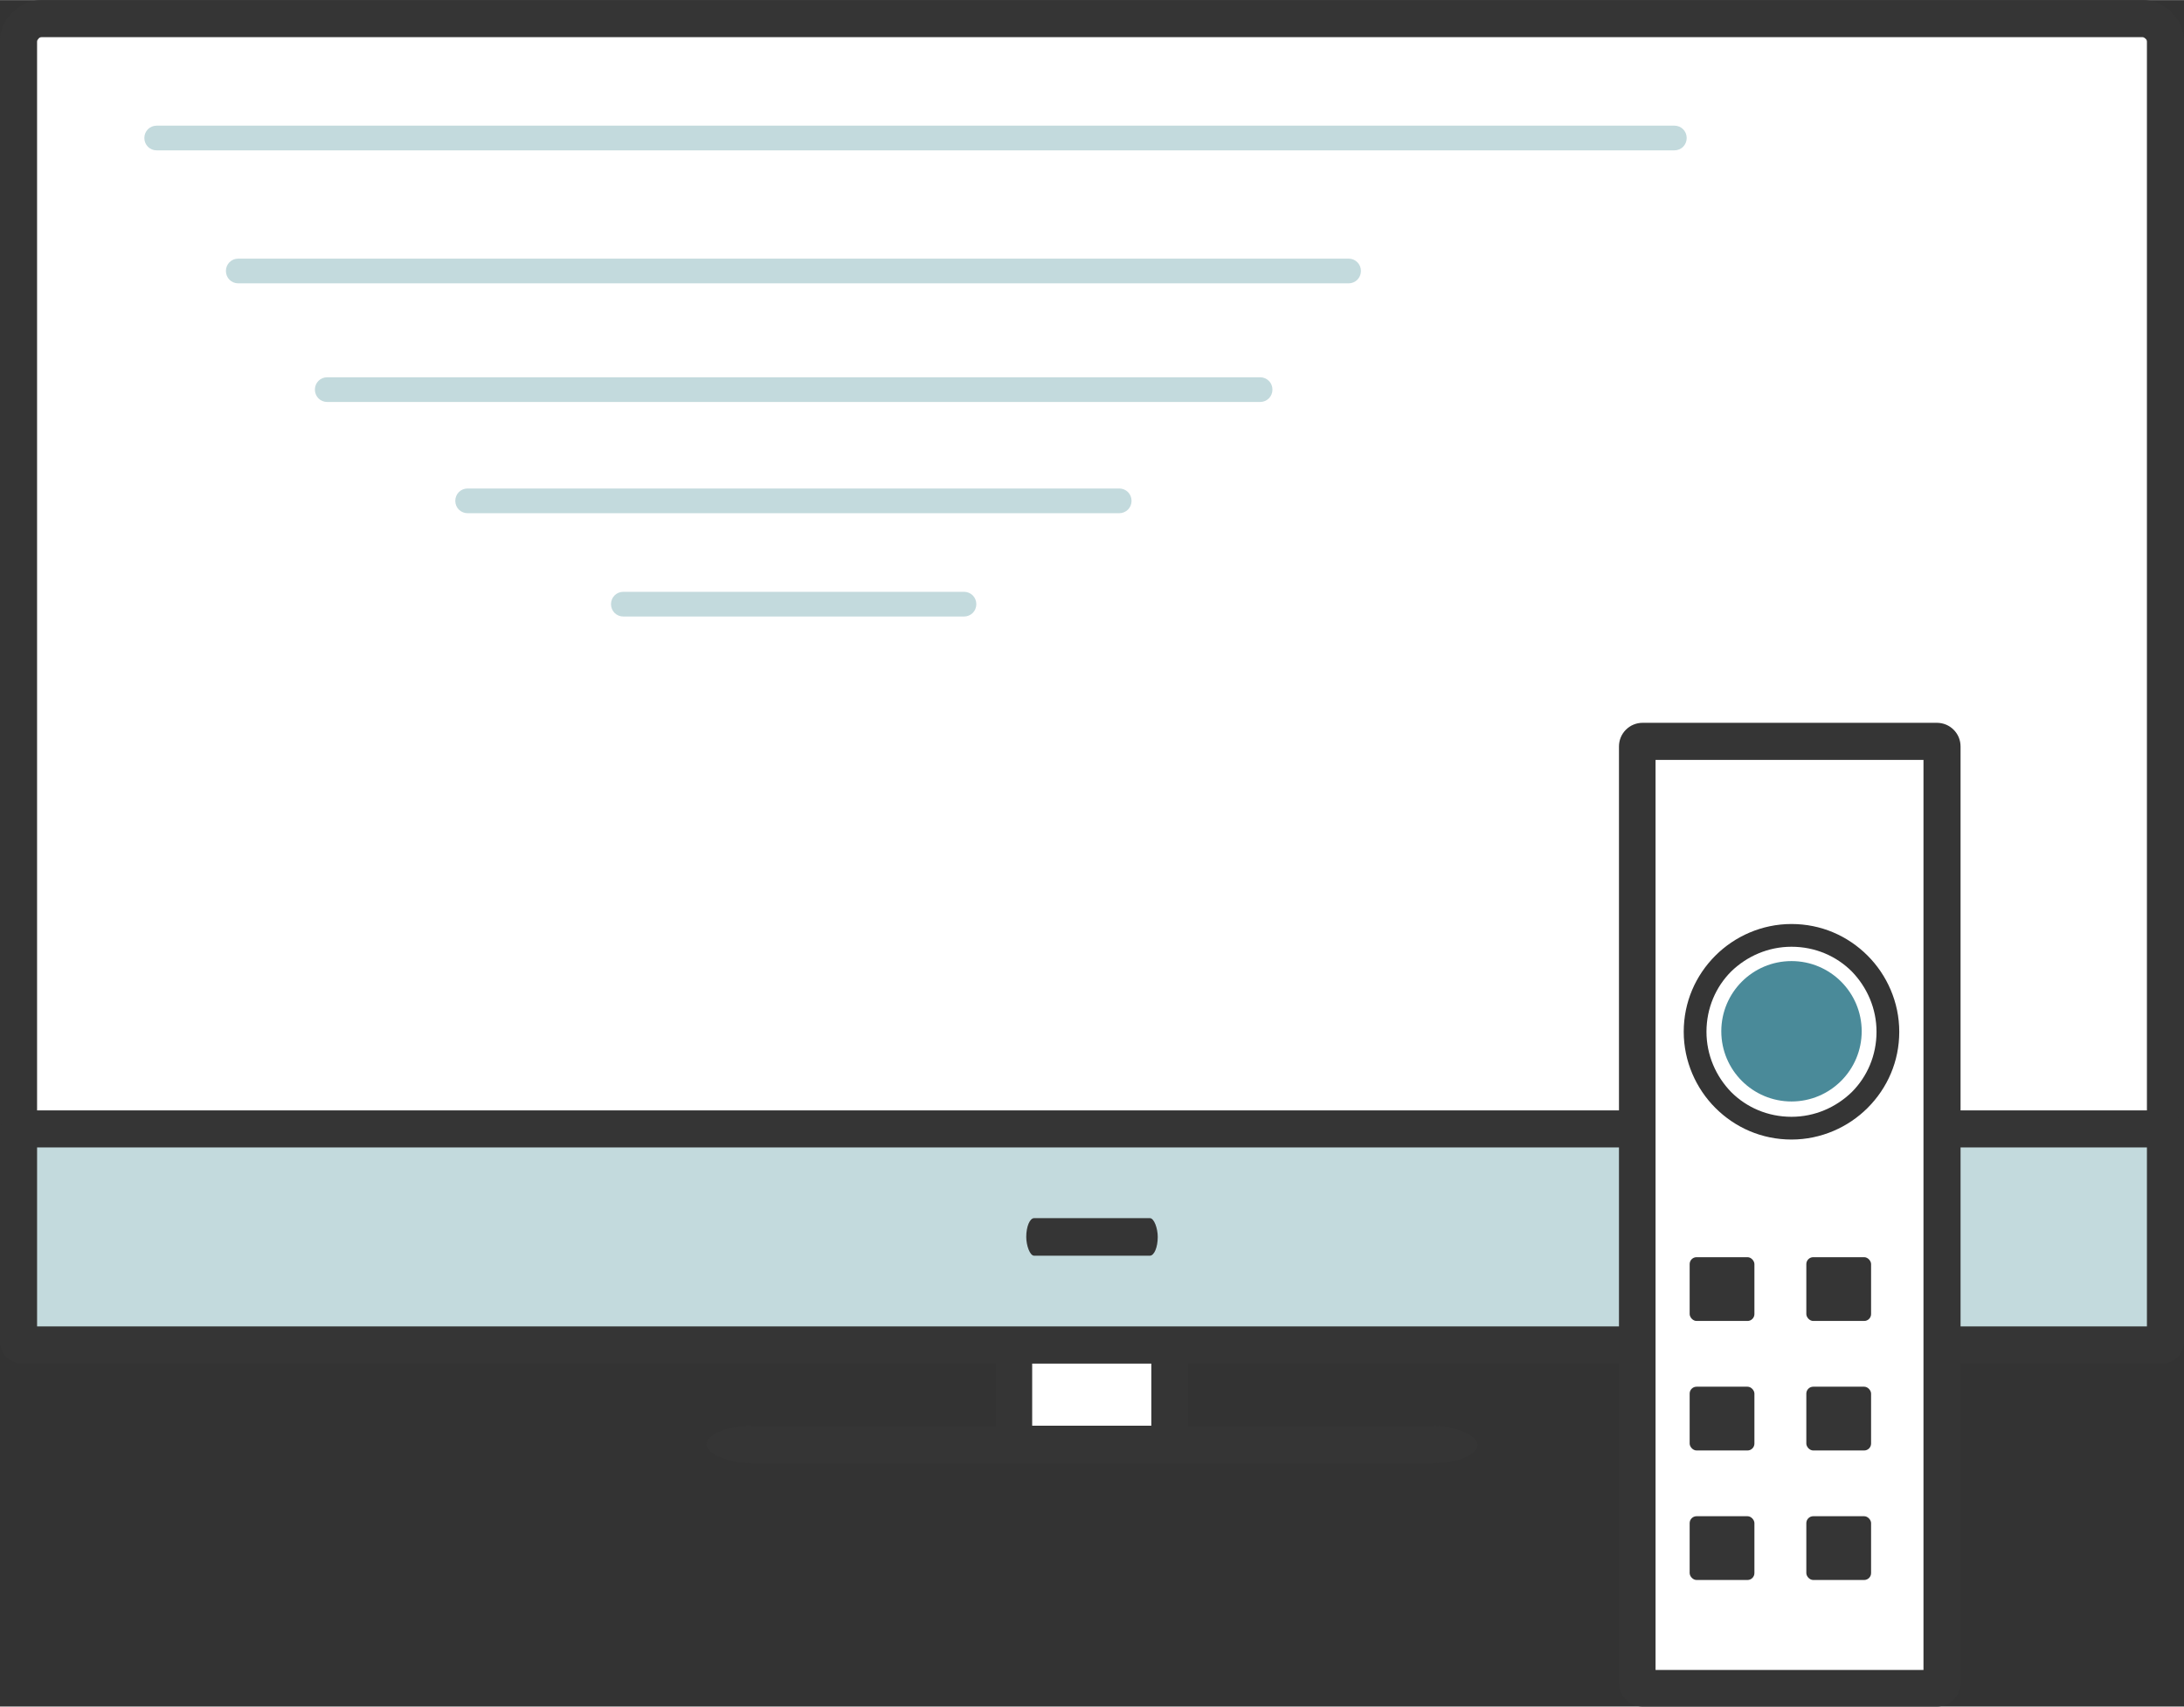 <?xml version="1.0" encoding="UTF-8"?>
<!DOCTYPE svg PUBLIC "-//W3C//DTD SVG 1.1//EN" "http://www.w3.org/Graphics/SVG/1.1/DTD/svg11.dtd">
<!-- Creator: CorelDRAW 2019 (64-Bit) -->
<svg xmlns="http://www.w3.org/2000/svg" xml:space="preserve" width="31.221mm" height="24.397mm" version="1.1" style="shape-rendering:geometricPrecision; text-rendering:geometricPrecision; image-rendering:optimizeQuality; fill-rule:evenodd; clip-rule:evenodd"
viewBox="0 0 44.18 34.52"
 xmlns:xlink="http://www.w3.org/1999/xlink"
 xmlns:xodm="http://www.corel.com/coreldraw/odm/2003">
 <rect x="0" y="0" width="44.18" height="34.52" fill="#333333" stroke="none"/>
 <defs>
  <style type="text/css">
   <![CDATA[
    .fil4 {fill:#353535}
    .fil6 {fill:#4A8A99}
    .fil3 {fill:#C3DADD}
    .fil2 {fill:white}
    .fil0 {fill:white}
    .fil5 {fill:#353535;fill-rule:nonzero}
    .fil1 {fill:#353535;fill-rule:nonzero}
    .fil7 {fill:#C3DADD;fill-rule:nonzero}
   ]]>
  </style>
 </defs>
 <g id="Слой_x0020_1">
  <rect class="fil0" x="20.51" y="25.71" width="3.16" height="3.49" rx="0.02" ry="0.06"/>
  <path class="fil1" d="M20.56 25.34l3.05 0c0.12,0 0.23,0.05 0.3,0.13 0.08,0.08 0.13,0.19 0.13,0.3l0 3.38c0,0.12 -0.05,0.22 -0.12,0.3l-0 0c-0.08,0.08 -0.18,0.12 -0.3,0.12l-3.05 0c-0.12,0 -0.22,-0.05 -0.3,-0.13 -0.08,-0.08 -0.13,-0.18 -0.13,-0.3l0 -3.38c0,-0.12 0.05,-0.23 0.13,-0.3 0.08,-0.08 0.19,-0.13 0.3,-0.13zm2.73 0.75l-2.41 0 0 2.75 2.41 0 0 -2.75z"/>
  <rect class="fil2" x="0.37" y="0.37" width="43.43" height="26.83" rx="0.26" ry="0.47"/>
  <path class="fil1" d="M0.84 0l42.5 0c0.23,0 0.44,0.09 0.59,0.25 0.15,0.15 0.25,0.36 0.25,0.59l0 25.9c0,0.23 -0.09,0.44 -0.25,0.59 -0.15,0.15 -0.36,0.25 -0.59,0.25l-42.5 0c-0.23,0 -0.44,-0.09 -0.59,-0.25 -0.15,-0.15 -0.25,-0.36 -0.25,-0.59l0 -25.9c0,-0.23 0.09,-0.44 0.25,-0.59 0.15,-0.15 0.36,-0.25 0.59,-0.25zm42.5 0.75l-42.5 0c-0.02,0 -0.05,0.01 -0.06,0.03 -0.02,0.02 -0.03,0.04 -0.03,0.06l0 25.9c0,0.02 0.01,0.05 0.03,0.06 0.02,0.02 0.04,0.03 0.06,0.03l42.5 0c0.02,0 0.05,-0.01 0.06,-0.03 0.02,-0.02 0.03,-0.04 0.03,-0.06l0 -25.9c0,-0.02 -0.01,-0.05 -0.03,-0.06 -0.02,-0.02 -0.04,-0.03 -0.06,-0.03z"/>
  <rect class="fil3" x="0.37" y="22.84" width="43.43" height="4.37" rx="0.26" ry="0.08"/>
  <path class="fil1" d="M0.45 22.46l43.28 0c0.12,0 0.24,0.05 0.32,0.13 0.08,0.08 0.13,0.19 0.13,0.32l0 4.22c0,0.12 -0.05,0.24 -0.13,0.32 -0.08,0.08 -0.19,0.13 -0.32,0.13l-43.28 0c-0.12,0 -0.24,-0.05 -0.32,-0.13 -0.08,-0.08 -0.13,-0.19 -0.13,-0.32l0 -4.22c0,-0.12 0.05,-0.24 0.13,-0.32 0.08,-0.08 0.19,-0.13 0.32,-0.13zm42.98 0.75l-42.68 0 0 3.62 42.68 0 0 -3.62z"/>
  <rect class="fil4" x="14.29" y="28.84" width="15.6" height="0.76" rx="0.93" ry="0.38"/>
  <rect class="fil4" x="20.76" y="24.64" width="2.66" height="0.76" rx="0.16" ry="0.38"/>
  <rect class="fil0" x="33.12" y="14.99" width="6.17" height="19.15" rx="0.04" ry="0.33"/>
  <path class="fil1" d="M33.23 14.62l5.95 0c0.13,0 0.25,0.05 0.34,0.14l0 0c0.09,0.09 0.14,0.21 0.14,0.34l0 18.94c0,0.13 -0.05,0.25 -0.14,0.34l-0 0c-0.09,0.09 -0.21,0.14 -0.34,0.14l-5.95 0c-0.13,0 -0.25,-0.05 -0.34,-0.14 -0.09,-0.09 -0.14,-0.21 -0.14,-0.34l0 -18.94c0,-0.13 0.05,-0.25 0.14,-0.34l0 -0c0.09,-0.09 0.21,-0.14 0.34,-0.14zm5.68 0.75l-5.42 0 0 18.41 5.42 0 0 -18.41z"/>
  <path class="fil5" d="M36.24 18.69c0.6,0 1.14,0.24 1.54,0.64 0.39,0.39 0.64,0.94 0.64,1.54 0,0.6 -0.24,1.14 -0.64,1.54 -0.39,0.39 -0.94,0.64 -1.54,0.64 -0.6,0 -1.14,-0.24 -1.54,-0.64 -0.39,-0.39 -0.64,-0.94 -0.64,-1.54 0,-0.6 0.24,-1.14 0.64,-1.54 0.39,-0.39 0.94,-0.64 1.54,-0.64zm1.22 0.96c-0.31,-0.31 -0.74,-0.5 -1.22,-0.5 -0.47,0 -0.9,0.19 -1.22,0.5 -0.31,0.31 -0.5,0.74 -0.5,1.22 0,0.47 0.19,0.9 0.5,1.22 0.31,0.31 0.74,0.5 1.22,0.5 0.47,0 0.9,-0.19 1.22,-0.5 0.31,-0.31 0.5,-0.74 0.5,-1.22 0,-0.47 -0.19,-0.9 -0.5,-1.22z"/>
  <circle class="fil6" cx="36.24" cy="20.86" r="1.42"/>
  <rect class="fil4" x="34.18" y="25.43" width="1.31" height="1.29" rx="0.14" ry="0.14"/>
  <rect class="fil4" x="36.54" y="25.43" width="1.31" height="1.29" rx="0.14" ry="0.14"/>
  <rect class="fil4" x="34.18" y="28.05" width="1.31" height="1.29" rx="0.14" ry="0.14"/>
  <rect class="fil4" x="36.54" y="28.05" width="1.31" height="1.29" rx="0.14" ry="0.14"/>
  <rect class="fil4" x="34.18" y="30.67" width="1.31" height="1.29" rx="0.14" ry="0.14"/>
  <rect class="fil4" x="36.54" y="30.67" width="1.31" height="1.29" rx="0.14" ry="0.14"/>
  <path class="fil7" d="M3.17 3.04c-0.14,0 -0.25,-0.11 -0.25,-0.25 0,-0.14 0.11,-0.25 0.25,-0.25l30.7 0c0.14,0 0.25,0.11 0.25,0.25 0,0.14 -0.11,0.25 -0.25,0.25l-30.7 0z"/>
  <path class="fil7" d="M4.82 5.73c-0.14,0 -0.25,-0.11 -0.25,-0.25 0,-0.14 0.11,-0.25 0.25,-0.25l22.46 0c0.14,0 0.25,0.11 0.25,0.25 0,0.14 -0.11,0.25 -0.25,0.25l-22.46 0z"/>
  <path class="fil7" d="M6.62 8.13c-0.14,0 -0.25,-0.11 -0.25,-0.25 0,-0.14 0.11,-0.25 0.25,-0.25l18.87 0c0.14,0 0.25,0.11 0.25,0.25 0,0.14 -0.11,0.25 -0.25,0.25l-18.87 0z"/>
  <path class="fil7" d="M9.46 10.38c-0.14,0 -0.25,-0.11 -0.25,-0.25 0,-0.14 0.11,-0.25 0.25,-0.25l13.18 0c0.14,0 0.25,0.11 0.25,0.25 0,0.14 -0.11,0.25 -0.25,0.25l-13.18 0z"/>
  <path class="fil7" d="M12.61 12.47c-0.14,0 -0.25,-0.11 -0.25,-0.25 0,-0.14 0.11,-0.25 0.25,-0.25l6.89 0c0.14,0 0.25,0.11 0.25,0.25 0,0.14 -0.11,0.25 -0.25,0.25l-6.89 0z"/>
 </g>
</svg>
